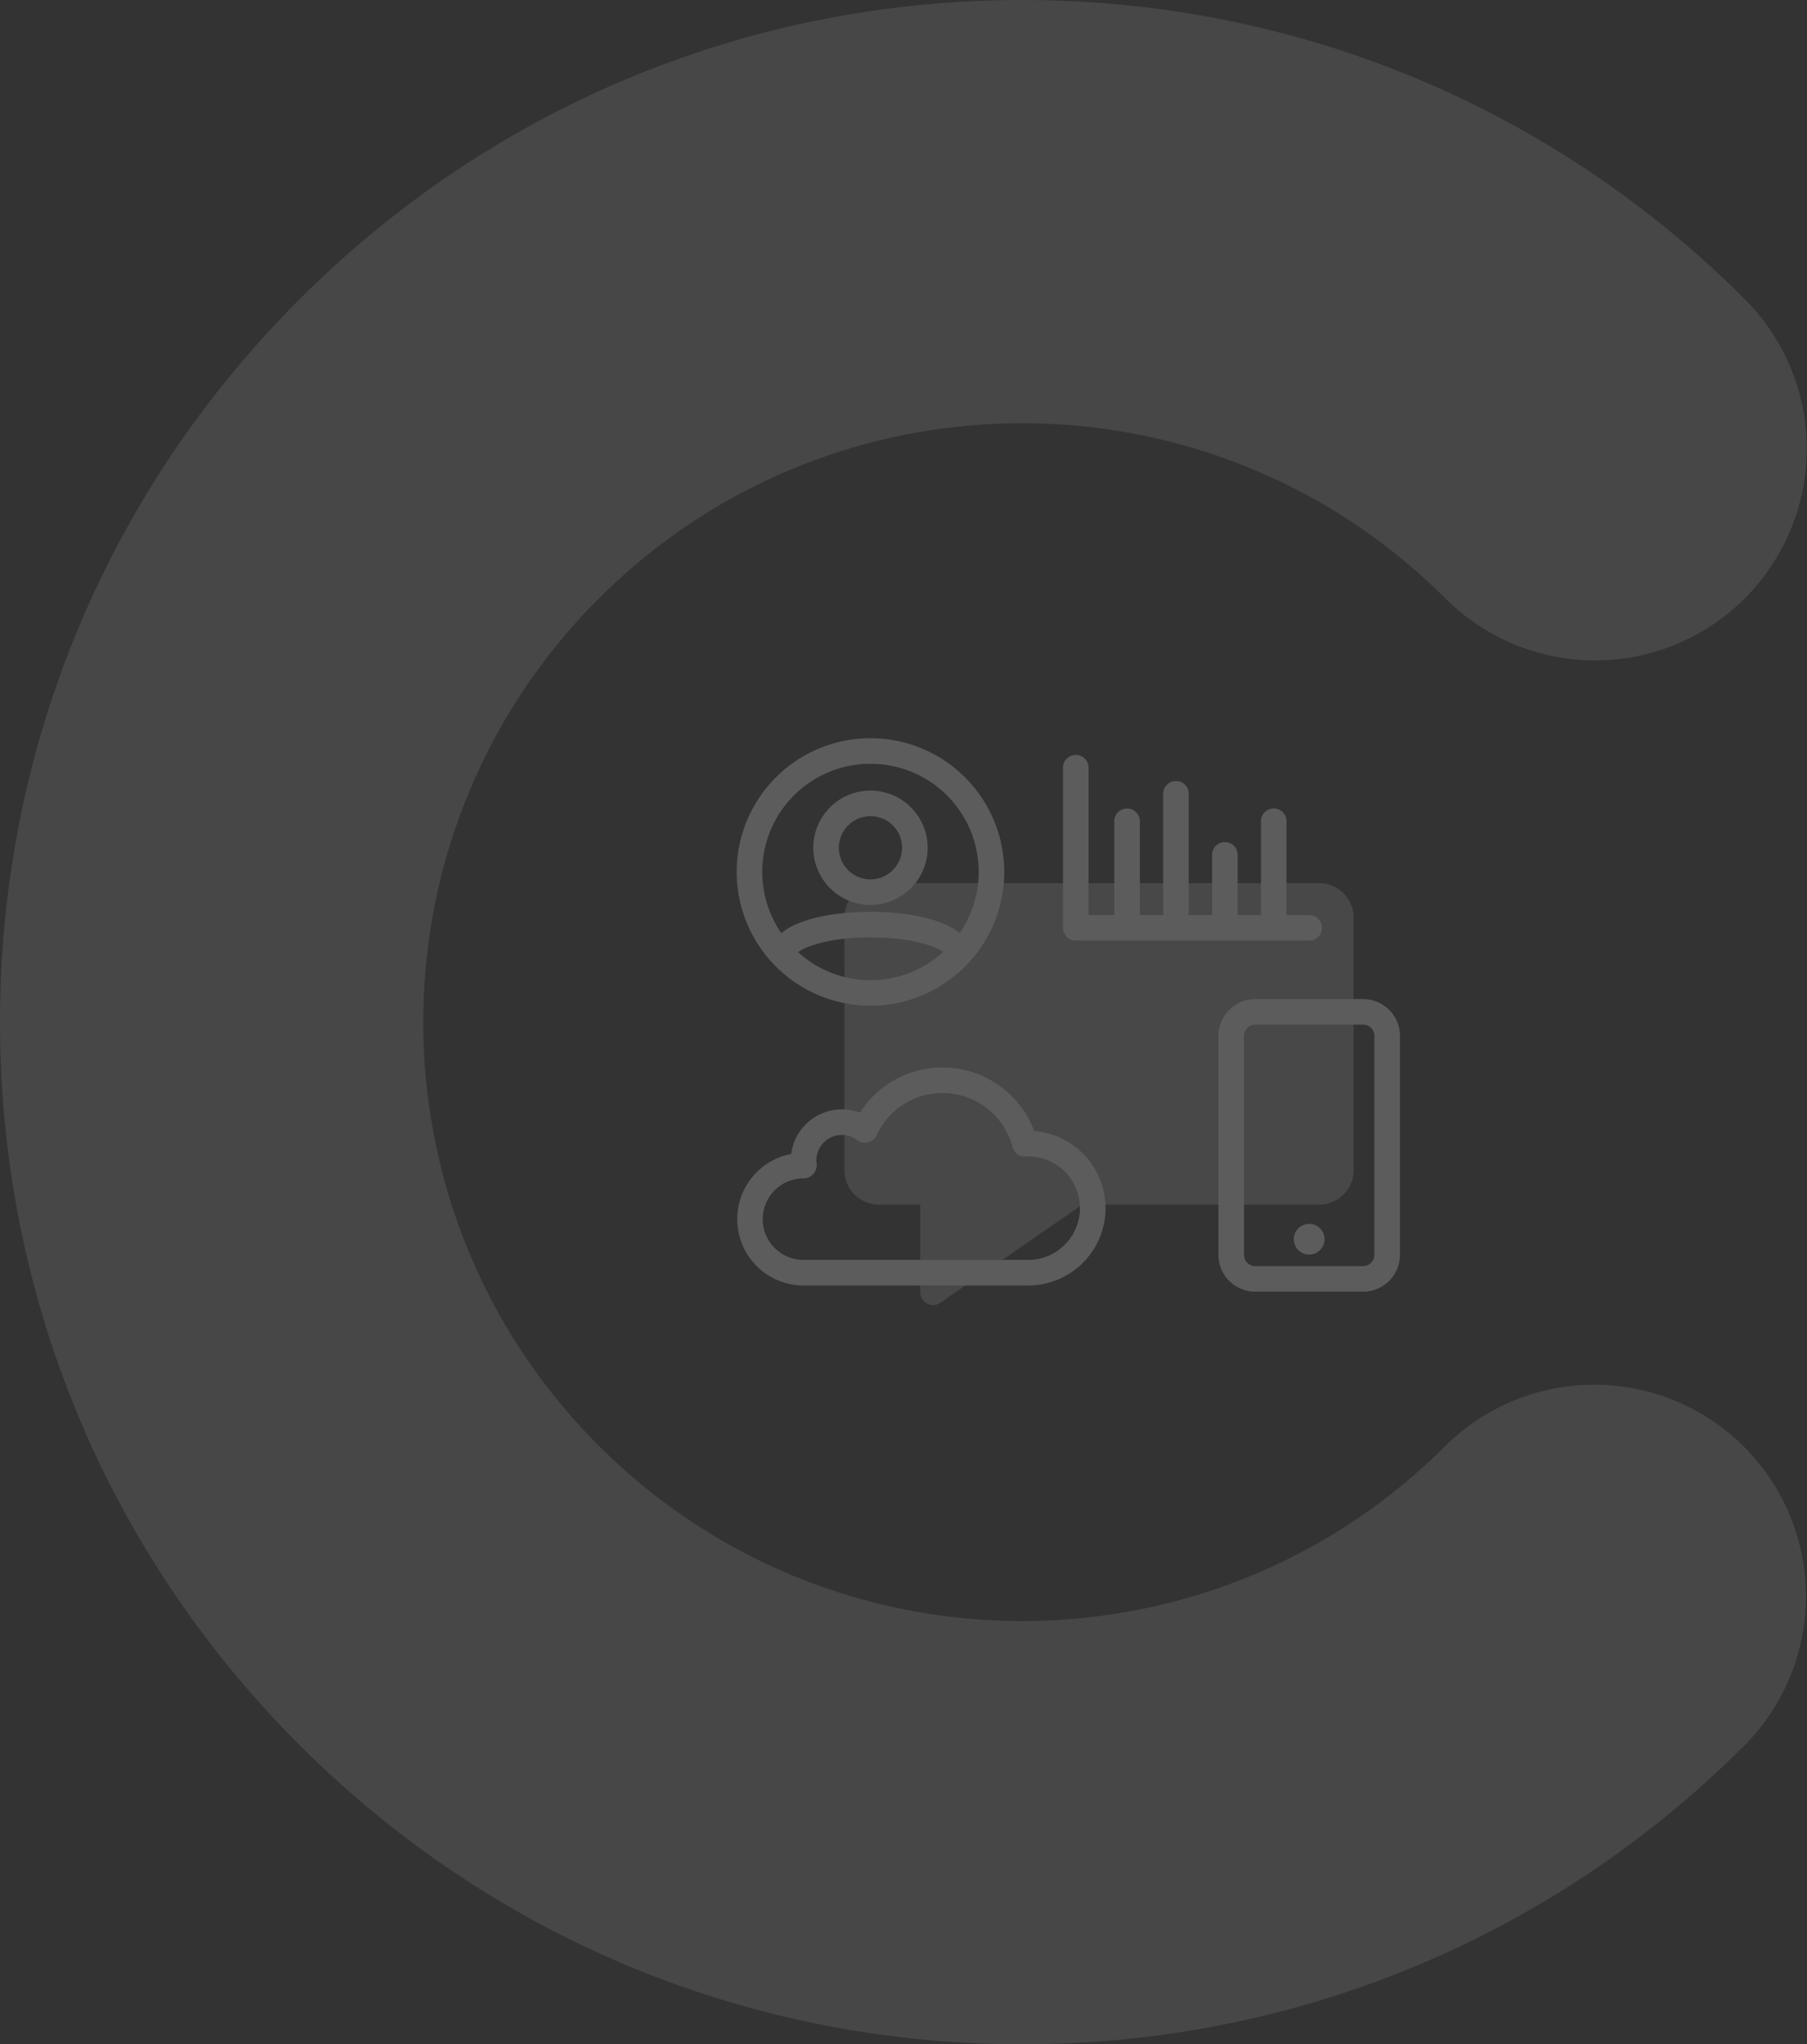 <?xml version="1.0"?>
<svg xmlns="http://www.w3.org/2000/svg" xmlns:xlink="http://www.w3.org/1999/xlink" width="886.08" height="1002.476" viewBox="0 0 886.08 1002.476">
  <rect x="0" y="0" width="886.08" height="1002.476" fill="#333333" stroke="none"/>
  <defs>
    <clipPath id="clip-path">
      <rect id="Rechteck_191" data-name="Rechteck 191" width="325.246" height="277.994" fill="none"/>
    </clipPath>
  </defs>
  <g id="bg-saps4hana-d272c540" transform="translate(-969 50.002)">
    <path id="Pfad_973" data-name="Pfad 973" d="M501.245,1002.475c-133.891,0-259.744-52.137-354.422-146.815C52.146,761.013.009,635.129.009,501.239S52.146,241.465,146.824,146.817C241.5,52.139,367.355,0,501.245,0S761.019,52.139,855.7,146.817A103.784,103.784,0,0,1,708.911,293.573c-114.692-114.695-300.646-114.7-415.339,0s-114.694,300.647,0,415.339,300.648,114.691,415.339,0A103.784,103.784,0,0,1,855.7,855.661c-94.677,94.677-220.561,146.815-354.451,146.815" transform="translate(968.991 -50.002)" fill="rgba(255,255,255,0.1)"/>
    <g id="Gruppe_1155" data-name="Gruppe 1155" transform="translate(1330.241 312.001)" opacity="0.2">
      <g id="Gruppe_978" data-name="Gruppe 978" transform="translate(-0.001 0)" clip-path="url(#clip-path)">
        <path id="Pfad_825" data-name="Pfad 825" d="M241.2,11.332H25.319a16.919,16.919,0,0,0-16.9,16.9V152.092a16.921,16.921,0,0,0,16.9,16.9H45.59v42.987a6.269,6.269,0,0,0,9.841,5.155l69.605-48.143H241.2a16.921,16.921,0,0,0,16.9-16.9V28.228a16.919,16.919,0,0,0-16.9-16.9" transform="translate(44.405 59.74)" fill="#fff" opacity="0.5"/>
        <path id="Pfad_826" data-name="Pfad 826" d="M145.693,56.939A48.057,48.057,0,0,0,60.2,47.914a24.519,24.519,0,0,0-8.825-1.631A25.1,25.1,0,0,0,26.509,68.166a32.529,32.529,0,0,0,6.071,64.487H142.727a37.915,37.915,0,0,0,2.967-75.714m-2.967,63.17H32.58a19.98,19.98,0,1,1,.226-39.958h.025a6.424,6.424,0,0,0,4.7-2.383,6.746,6.746,0,0,0,1.449-5.206,8.6,8.6,0,0,1-.125-1.21A12.532,12.532,0,0,1,51.377,58.827a12.344,12.344,0,0,1,7.514,2.59A6.287,6.287,0,0,0,68.38,59.04a35.519,35.519,0,0,1,66.657,5.739,6.187,6.187,0,0,0,6.347,4.66c.044,0,.665-.038.7-.044l.64-.031a25.373,25.373,0,1,1,0,50.746" transform="translate(0.221 135.713)" fill="#fff"/>
        <path id="Pfad_827" data-name="Pfad 827" d="M108.624,20.4h-52.9A18.078,18.078,0,0,0,37.664,38.458V145.82a18.078,18.078,0,0,0,18.057,18.063h52.9a18.084,18.084,0,0,0,18.063-18.063V38.458A18.084,18.084,0,0,0,108.624,20.4m5.519,125.425a5.527,5.527,0,0,1-5.519,5.519h-52.9a5.522,5.522,0,0,1-5.513-5.519V38.458a5.518,5.518,0,0,1,5.513-5.519h52.9a5.523,5.523,0,0,1,5.519,5.519Z" transform="translate(198.559 107.519)" fill="#fff"/>
        <path id="Pfad_828" data-name="Pfad 828" d="M51.092,37.972a7.536,7.536,0,1,0,7.533,7.539,7.544,7.544,0,0,0-7.533-7.539" transform="translate(229.642 200.182)" fill="#fff"/>
        <path id="Pfad_829" data-name="Pfad 829" d="M65.6,131.2A65.6,65.6,0,1,0,0,65.6a65.675,65.675,0,0,0,65.6,65.6M30.143,104.953c3.3-2.716,15.178-7.282,35.461-7.282,20.992,0,32.921,4.867,35.63,7.131a52.738,52.738,0,0,1-71.092.151M65.6,12.544A53.005,53.005,0,0,1,109.325,95.6c-8.4-7.15-26.1-10.468-43.721-10.468S30.287,88.446,21.883,95.6A53.005,53.005,0,0,1,65.6,12.544" transform="translate(0 -0.001)" fill="#fff"/>
        <path id="Pfad_830" data-name="Pfad 830" d="M34.03,60.178A28.042,28.042,0,1,0,5.989,32.137,28.072,28.072,0,0,0,34.03,60.178m0-43.539a15.5,15.5,0,1,1-15.5,15.5,15.515,15.515,0,0,1,15.5-15.5" transform="translate(31.573 21.587)" fill="#fff"/>
        <path id="Pfad_831" data-name="Pfad 831" d="M146.229,92.356a6.272,6.272,0,0,0,0-12.544H135.121V33.839a6.272,6.272,0,1,0-12.544,0V79.812H111.144v-29.5a6.272,6.272,0,1,0-12.544,0v29.5H87.173V20.38a6.272,6.272,0,1,0-12.544,0V79.812H63.2V33.839a6.272,6.272,0,1,0-12.544,0V79.812h-12.6V7.579a6.272,6.272,0,1,0-12.544,0V86.084a6.266,6.266,0,0,0,6.272,6.272Z" transform="translate(134.506 6.889)" fill="#fff"/>
      </g>
    </g>
  </g>
</svg>
